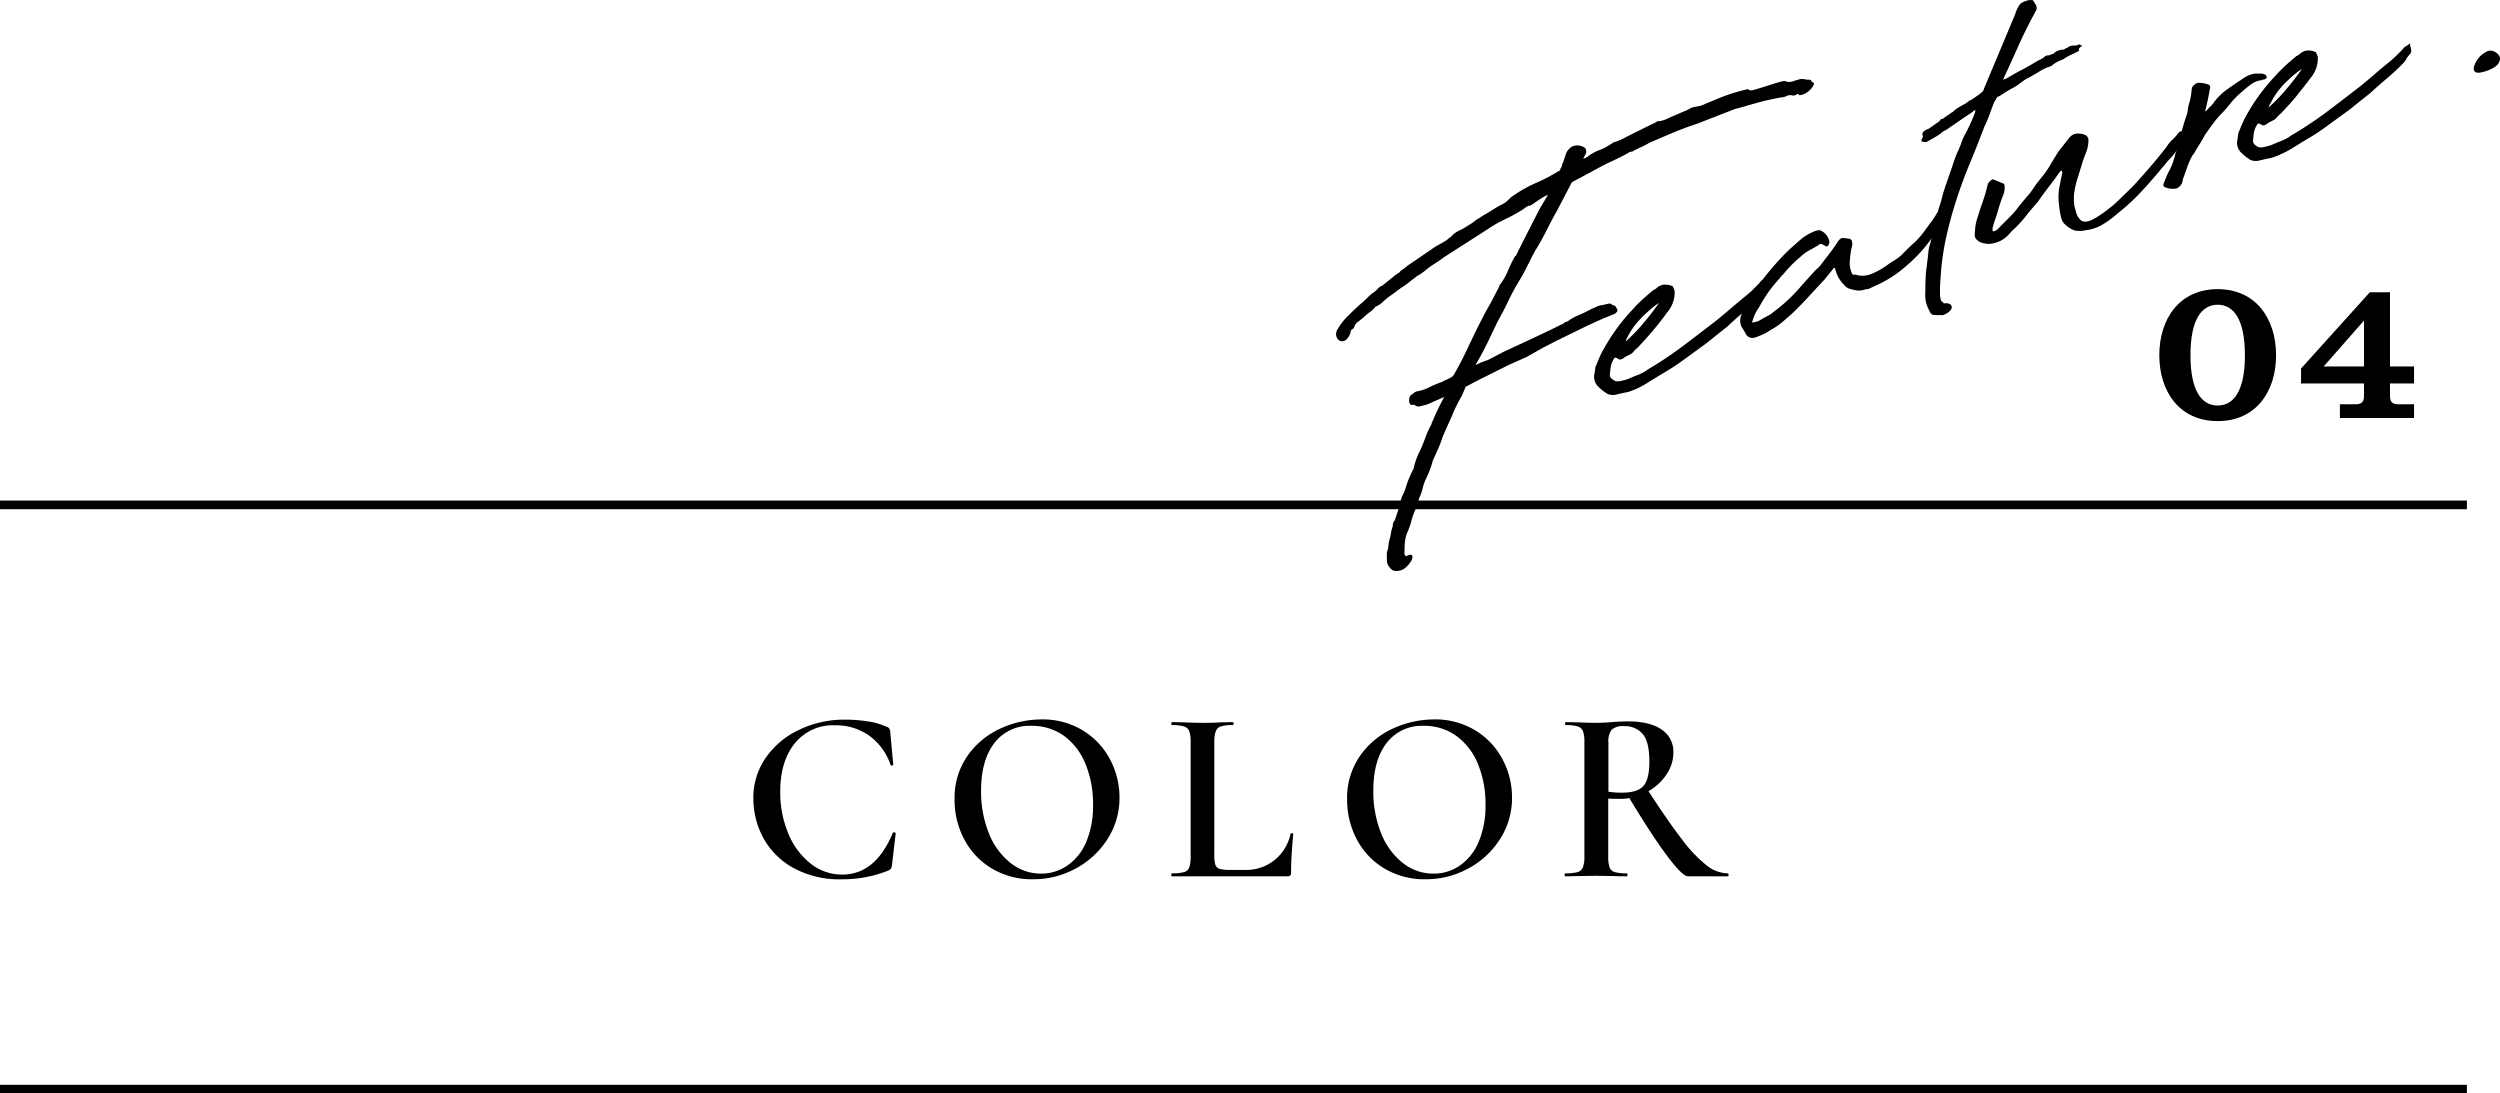 <svg xmlns="http://www.w3.org/2000/svg" width="577.65" height="252.66" viewBox="0 0 577.65 252.66"><defs><style>.cls-1{fill:none;stroke:#000;stroke-miterlimit:10;stroke-width:2px;}</style></defs><g id="レイヤー_2" data-name="レイヤー 2"><g id="TEX"><line class="cls-1" y1="116.66" x2="570" y2="116.66"/><line class="cls-1" y1="251.66" x2="570" y2="251.66"/><path d="M512.42,66.81c8.88,0,13.49,6.92,13.49,15.27S521.3,97.3,512.42,97.3s-13.49-6.87-13.49-15.22S503.54,66.81,512.42,66.81Zm0,26.89c3.7,0,6.29-3.36,6.29-11.62s-2.59-11.67-6.29-11.67-6.29,3.41-6.29,11.67S508.72,93.7,512.42,93.7Z"/><path d="M531.68,88.61V85.15l15.89-17.62h4.66V84.67h5.56v3.94h-5.56v2.88c0,1.39.57,1.92,1.92,1.92h3.64v3.17H540.66V93.41h3.65c1.34,0,1.92-.53,1.92-1.92V88.61Zm5.23-3.94h9.32V74.06Z"/><path d="M200.5,166.68a15.68,15.68,0,0,1,4.36,1.26,1.08,1.08,0,0,1,.65.42,2.2,2.2,0,0,1,.2.89l.69,7.41c0,.11-.1.19-.29.22s-.3,0-.34-.17a13.88,13.88,0,0,0-5-6.78,13.27,13.27,0,0,0-7.83-2.34,11.28,11.28,0,0,0-9.29,4.16q-3.37,4.17-3.37,11.18a24.63,24.63,0,0,0,1.85,9.63,17.05,17.05,0,0,0,5.13,6.95,11.62,11.62,0,0,0,7.33,2.57q7.69,0,11.68-9.58c0-.15.17-.21.37-.17s.32.11.32.23l-.86,7.3a2.48,2.48,0,0,1-.25.88,1.89,1.89,0,0,1-.66.43,28,28,0,0,1-10.54,2,22.26,22.26,0,0,1-11.58-2.76,17.66,17.66,0,0,1-6.81-7,19.28,19.28,0,0,1-2.19-8.89A16.12,16.12,0,0,1,177,175a19.43,19.43,0,0,1,7.78-6.44,24.07,24.07,0,0,1,10.38-2.28A33.15,33.15,0,0,1,200.5,166.68Z"/><path d="M229.19,200.68a17,17,0,0,1-6.38-6.72,19.49,19.49,0,0,1-2.25-9.27,17,17,0,0,1,3-10.06,18.64,18.64,0,0,1,7.61-6.3,22.83,22.83,0,0,1,9.49-2.1,17.75,17.75,0,0,1,9.52,2.53,17.24,17.24,0,0,1,6.3,6.7,18.69,18.69,0,0,1,2.19,8.83,17.48,17.48,0,0,1-2.73,9.52,19.68,19.68,0,0,1-7.33,6.84,20.31,20.31,0,0,1-9.94,2.51A18,18,0,0,1,229.19,200.68Zm17.5-.74A12.37,12.37,0,0,0,251,194.5a21.4,21.4,0,0,0,1.56-8.55,24.21,24.21,0,0,0-1.74-9.41,14.9,14.9,0,0,0-4.95-6.5,12.59,12.59,0,0,0-7.56-2.33,10.19,10.19,0,0,0-8.57,4q-3.06,4-3.05,11a25.57,25.57,0,0,0,1.79,9.8,16.34,16.34,0,0,0,5,6.87,11.25,11.25,0,0,0,7.15,2.48A10.56,10.56,0,0,0,246.69,199.94Z"/><path d="M280.58,197.63a7,7,0,0,0,.26,2.23,1.46,1.46,0,0,0,1,.91,9,9,0,0,0,2.39.23h3.42a10.5,10.5,0,0,0,6.84-2.26,10.75,10.75,0,0,0,3.71-6.07c0-.11.15-.16.34-.14s.28.09.28.2c-.34,3.57-.51,6.54-.51,8.89a1,1,0,0,1-.17.66.91.91,0,0,1-.69.2H270.78c-.08,0-.12-.12-.12-.34s0-.35.12-.35a10.08,10.08,0,0,0,2.82-.28,1.8,1.8,0,0,0,1.2-1.11,7.92,7.92,0,0,0,.31-2.54V171.47a7.63,7.63,0,0,0-.31-2.51,1.9,1.9,0,0,0-1.23-1.11,9.2,9.2,0,0,0-2.79-.31c-.08,0-.12-.12-.12-.35s0-.34.12-.34l2.91.06c1.67.08,3,.11,4.1.11s2.54,0,4.22-.11l2.85-.06c.11,0,.17.12.17.34s-.06.35-.17.35a8.93,8.93,0,0,0-2.77.31A1.85,1.85,0,0,0,280.9,169a7.59,7.59,0,0,0-.32,2.54Z"/><path d="M319.89,200.68a17,17,0,0,1-6.38-6.72,19.49,19.49,0,0,1-2.25-9.27,17,17,0,0,1,3-10.06,18.64,18.64,0,0,1,7.61-6.3,22.83,22.83,0,0,1,9.49-2.1,17.73,17.73,0,0,1,9.52,2.53,17.17,17.17,0,0,1,6.3,6.7,18.69,18.69,0,0,1,2.19,8.83,17.48,17.48,0,0,1-2.73,9.52,19.68,19.68,0,0,1-7.33,6.84,20.31,20.31,0,0,1-9.94,2.51A18,18,0,0,1,319.89,200.68Zm17.5-.74a12.37,12.37,0,0,0,4.28-5.44,21.4,21.4,0,0,0,1.57-8.55,24.21,24.21,0,0,0-1.74-9.41,15,15,0,0,0-5-6.5,12.58,12.58,0,0,0-7.55-2.33,10.2,10.2,0,0,0-8.58,4q-3.06,4-3.05,11a25.77,25.77,0,0,0,1.79,9.8,16.34,16.34,0,0,0,5,6.87,11.27,11.27,0,0,0,7.16,2.48A10.52,10.52,0,0,0,337.39,199.94Z"/><path d="M399.4,202.14c0,.22-.06.34-.17.34h-9.18q-1.32,0-4.87-4.76t-8.7-13.31a10.43,10.43,0,0,1-1.88.17c-1.4,0-2.39,0-3-.06v13.34a7.65,7.65,0,0,0,.31,2.57,1.81,1.81,0,0,0,1.2,1.08,10.08,10.08,0,0,0,2.82.28c.08,0,.11.12.11.35s0,.34-.11.34q-1.87,0-2.91-.06l-4.22-.06-4.1.06c-.72,0-1.71.06-3,.06-.12,0-.17-.12-.17-.34s.05-.35.17-.35a10.08,10.08,0,0,0,2.82-.28,1.86,1.86,0,0,0,1.22-1.11,7,7,0,0,0,.35-2.54V171.47a7.31,7.31,0,0,0-.32-2.51,1.91,1.91,0,0,0-1.22-1.11,9.24,9.24,0,0,0-2.8-.31c-.07,0-.11-.12-.11-.35s0-.34.11-.34l3,.06c1.67.08,3,.11,4,.11s2.34-.05,3.6-.17l1.65-.11c.64,0,1.35-.06,2.11-.06q5.07,0,7.81,1.88a6.07,6.07,0,0,1,2.73,5.3,9,9,0,0,1-1.59,5.08,12.46,12.46,0,0,1-4.16,3.87q4.67,7.19,7.83,11.26a31.48,31.48,0,0,0,5.62,5.9,8,8,0,0,0,4.79,1.82C399.34,201.79,399.4,201.91,399.4,202.14Zm-24.46-19q3.42,0,4.79-1.54T381.1,176c0-3.08-.51-5.21-1.54-6.41a5.38,5.38,0,0,0-4.33-1.8,3.88,3.88,0,0,0-2.82.8,4.37,4.37,0,0,0-.77,3v11.35A20.73,20.73,0,0,0,374.94,183.15Z"/><path d="M360.26,78.42l-3.74,1.92-3.77,2.14-4.2,1.87-5.68,2.84-1.69.84-2.54,1.36-.83,2c-.45.76-.87,1.54-1.27,2.35s-.75,1.57-1,2.26c-.92,2-1.65,3.63-2.22,5a25.77,25.77,0,0,1-1,2.64c-.37.83-.78,1.74-1.23,2.72a22.81,22.81,0,0,1-1.58,4.23,9.9,9.9,0,0,0-.79,2.23,9.6,9.6,0,0,1-.8,2.23,19,19,0,0,1-.95,2.85,18.07,18.07,0,0,0-1,3c-.1.34-.2.63-.3.89s-.19.51-.28.77a7.88,7.88,0,0,0-.78,2.83c-.07.91-.09,1.85-.08,2.8l.22.14c0,.15,0,.22.11.19l.24-.09c.72-.34,1.13-.34,1.22,0a1.6,1.6,0,0,1-.26,1.2,6,6,0,0,1-1.2,1.44,2.86,2.86,0,0,1-1.63.81,2.56,2.56,0,0,1-1.34-.07,1.86,1.86,0,0,1-.71-.62,2.32,2.32,0,0,1-.71-1.58,16,16,0,0,1,0-2.06,4.91,4.91,0,0,0,.34-1.51,7.86,7.86,0,0,1,.36-1.73c.1-.41.19-.85.26-1.32a5.42,5.42,0,0,1,.39-1.36,1.84,1.84,0,0,1,.44-1.38l1.17-3.42a1.75,1.75,0,0,1,.13-1,6.2,6.2,0,0,0,.36-1.08,9.13,9.13,0,0,0,.62-1.27q.21-.59.36-1.08c.2-.66.44-1.34.73-2s.6-1.4,1-2.12a16.19,16.19,0,0,1,1.45-4.08q.68-1.47,1.26-3.06a21.44,21.44,0,0,1,1.5-3.27c-.07,0-.07-.12,0-.23a.58.58,0,0,0,.14-.27c.37-.87.78-1.78,1.23-2.72s.95-1.92,1.49-2.93l-3,1.32a5.52,5.52,0,0,1-1.2.49c-.39.11-.79.2-1.18.27a1.31,1.31,0,0,1-1.39-.17.7.7,0,0,0-.52-.08.73.73,0,0,1-.51-.09,1.45,1.45,0,0,1-.27-1.24,1.32,1.32,0,0,1,.66-1.13l.56-.42a1.72,1.72,0,0,1,.77-.28,10.17,10.17,0,0,0,2.57-.88,24.44,24.44,0,0,1,2.58-1.11,3.19,3.19,0,0,0,.85-.41,15,15,0,0,0,1.92-.93l.39-.47q1.45-2.52,2.61-4.94c.77-1.62,1.57-3.27,2.39-5,.54-1.08,1.08-2.14,1.61-3.19s1.16-2.18,1.87-3.4l2-3.84V66a15.08,15.08,0,0,0,2-3.38,28.91,28.91,0,0,1,1.63-3.37c.24-.16.37-.32.38-.47q1.35-2.72,2.7-5.37l2.69-5.25,1.85-3.11-.48.17a20.68,20.68,0,0,0-1.82,1.11c-.41.3-1,.71-1.83,1.22-.16-.09-.41,0-.78.23s-.63.44-.79.57a40.21,40.21,0,0,1-4.18,2.3,29.28,29.28,0,0,0-4.19,2.41l-10,6.41c-.74.56-1.48,1.07-2.2,1.52a17.3,17.3,0,0,0-2.22,1.64c-.57.43-.94.69-1.1.79a2.17,2.17,0,0,1-.36.19,1.43,1.43,0,0,0-.37.24c-.16.14-.53.42-1.11.85a16.74,16.74,0,0,1-1.84,1.39,21.72,21.72,0,0,0-2,1.44l-1.6,1.13c-.49.4-1,.82-1.42,1.24a4.53,4.53,0,0,1-1.53.94,6,6,0,0,1-1.25,1.23,7.33,7.33,0,0,0-1.23,1c-.41.37-.91.77-1.48,1.2a2.46,2.46,0,0,0-1,1.37,1,1,0,0,1-.44.44c-.2.11-.31.24-.32.39a3.63,3.63,0,0,1-.94,1.9,1.55,1.55,0,0,1-1.2.49,1.37,1.37,0,0,1-1-.69,2,2,0,0,1-.12-1.73,13.78,13.78,0,0,1,2.51-3.35q1.56-1.58,3.18-3c.49-.41,1-.87,1.49-1.38a8.56,8.56,0,0,1,1.61-1.31c.25-.23.52-.5.81-.79a2.74,2.74,0,0,1,1-.65l3.21-2.61a2,2,0,0,0,1-.81,10.59,10.59,0,0,0,1-.69A8.49,8.49,0,0,1,325.8,61l4.89-3.34a14.49,14.49,0,0,1,1.83-1.16c.65-.35,1.26-.7,1.82-1.05a1.91,1.91,0,0,1,.56-.48,1.91,1.91,0,0,0,.56-.48,5.16,5.16,0,0,1,1.29-1l1.51-.77c.49-.33,1-.63,1.47-.92a9.36,9.36,0,0,0,1.35-1c.4-.22.79-.46,1.15-.7s.75-.48,1.16-.7c.64-.38,1.32-.79,2-1.23a19.3,19.3,0,0,1,2-1.11,3.62,3.62,0,0,0,.79-.57,8,8,0,0,0,.82-.8,30.33,30.33,0,0,1,5.88-3.41,40.24,40.24,0,0,0,5.26-2.75l.24-.09a.5.5,0,0,0,.14-.27,1.11,1.11,0,0,1,.14-.38,1.2,1.2,0,0,0,.28-.66,1.16,1.16,0,0,1,.28-.66,8.12,8.12,0,0,1,.3-1c.09-.26.19-.55.29-.89a3.37,3.37,0,0,1,1.52-1.77,3,3,0,0,1,3,.46c.07.2.13.4.2.6a1.47,1.47,0,0,1-.31,1l-.4.82.24-.09a3.55,3.55,0,0,0,1-.57,9.85,9.85,0,0,1,2.66-1.42,8.44,8.44,0,0,0,1.51-.71l1.52-.94q.12-.16.24-.09l1-.37a14.48,14.48,0,0,0,1.57-.74c.68-.36,1.57-.81,2.66-1.35s2.55-1.26,4.4-2.16c.41-.3.61-.37.6-.22a6.26,6.26,0,0,0,2-.6q1.15-.53,4.87-2.11a3.83,3.83,0,0,1,1.32-.59l1.3-.25A5,5,0,0,0,394,24c.31-.11,1.37-.56,3.18-1.32A41.66,41.66,0,0,1,404,20.57c.05.36.52.41,1.39.16s1.84-.54,2.92-.89,2.06-.66,3-.92,1.43-.26,1.57,0a3.77,3.77,0,0,0,1.64-.21,9.09,9.09,0,0,1,1.79-.48l.58.07a5.58,5.58,0,0,1,.69.13c.62-.07,1,.06,1,.41l.44.28c.15.1.14.3,0,.63a5.28,5.28,0,0,1-.77,1,4.69,4.69,0,0,1-1.17.87,3.24,3.24,0,0,1-1.36.38c-.14-.32-.35-.37-.63-.16a1.16,1.16,0,0,1-1,.2,1.9,1.9,0,0,0-1.23.12,3,3,0,0,1-1.25.34c-2,.35-3.78.75-5.44,1.21s-3.49,1-5.47,1.54l-8.74,3.41q-2.62.84-5.39,2T381,33.05a15.36,15.36,0,0,1-1.94,1,16.7,16.7,0,0,0-1.93,1,1.3,1.3,0,0,0-1,.35c-1.21.66-2.41,1.27-3.62,1.82s-2.37,1.14-3.5,1.77l-5.81,3.12-3.36,6.43c-.79,1.4-1.58,2.87-2.34,4.4s-1.63,3.11-2.6,4.72a1.79,1.79,0,0,0-.33.56,1.72,1.72,0,0,1-.33.57l-1.56,3.11c-.49,1-1.05,2-1.66,3q-1.46,2.41-2.54,4.7t-2.42,4.65l-2.18,4.56c-1,2.07-2,3.9-2.95,5.51a5.57,5.57,0,0,0,.84-.36,6.82,6.82,0,0,1,.84-.36l1.32-.48,3.5-1.83,6.63-3.08,4-1.89,3.37-1.67v-.12l.84-.3a10.54,10.54,0,0,1,2.36-1.36A20.64,20.64,0,0,0,367,71.75a2.48,2.48,0,0,0,.54-.26,4.75,4.75,0,0,1,.78-.34,5.43,5.43,0,0,1,2.26-.71,6.42,6.42,0,0,1,1-.25.88.88,0,0,1,1,.31,1.26,1.26,0,0,1,.79.38l.41.85a1.83,1.83,0,0,1-.76.83l-.24.08c-.32.12-.64.26-1,.41a9.77,9.77,0,0,1-1,.4,8.81,8.81,0,0,0-.84.36,6.77,6.77,0,0,1-.84.37l-2.17,1-6.27,3.06-.49.28Z"/><path d="M376.32,90.54c-.87.17-1.76.36-2.66.58a3.29,3.29,0,0,1-2.27-.12,12.25,12.25,0,0,1-2.26-1.83,3.19,3.19,0,0,1-.67-3c0-.15.06-.48.13-1a2.35,2.35,0,0,1,.37-1.07l.28-.77c.47-1.06.78-1.76,1-2.13s.58-1.06,1.2-2.09A45.57,45.57,0,0,1,377,71.76c.67-.76,1.42-1.54,2.25-2.32S381,67.86,382,67.06a3.55,3.55,0,0,0,1-.69,2.93,2.93,0,0,1,2-.6,3.44,3.44,0,0,1,1.54.43l.4,1a7.05,7.05,0,0,1-1.74,5q-1.43,2-3,3.86c-1.06,1.28-2.17,2.53-3.35,3.77a5.58,5.58,0,0,1-.69.7,4.82,4.82,0,0,0-.68.69,2.63,2.63,0,0,1-.93.73c-.36.17-.74.36-1.15.58q-1,.92-1.65.27l-.45-.17-.24.09a.18.18,0,0,0-.13.16,5,5,0,0,0-.78,2.06c-.09.69-.15,1.31-.19,1.84a1.43,1.43,0,0,0,.75.94,1.49,1.49,0,0,0,1.08.39,4,4,0,0,0,1.24-.23,6.15,6.15,0,0,0,1.31-.37c.64-.3,1.34-.6,2.1-.87a9.52,9.52,0,0,0,2.36-1.31A84.27,84.27,0,0,0,389,79.85q3.69-2.79,7.5-5.73c1.32-1.07,2.53-2.09,3.65-3.05s2.25-1.91,3.4-2.84c.75-.64,1.2-1,1.37-1.22l1.5-1.49c.42-.53.65-.77.69-.75a5,5,0,0,0,1-.66q.25-.31.18-.12a.71.71,0,0,0,0,.49c.05.28.13.6.22,1a1.11,1.11,0,0,1-.37,1.08c-.59.73-.85,1.11-.77,1.11s-.18.35-.77,1q-1.87,1.9-3.74,3.47c-1.23,1-2.52,2.18-3.84,3.4-.91.7-1.75,1.37-2.53,2s-1.55,1.26-2.29,1.83l-5,3.64a52.78,52.78,0,0,1-5.18,3.38l-3.53,2.17a19.09,19.09,0,0,1-2.06,1.14C378,89.92,377.28,90.19,376.32,90.54Zm-.71-11.61a41.23,41.23,0,0,0,4-4.12c1.27-1.5,2.51-3.09,3.71-4.79a.79.79,0,0,0-.24.15,1.23,1.23,0,0,1-.24.14,29.37,29.37,0,0,0-4,3.58A16.62,16.62,0,0,0,376,78C375.94,78,375.8,78.35,375.61,78.93Z"/><path d="M431.22,66.79a4.89,4.89,0,0,1-1.89.35,10.74,10.74,0,0,1-1.84-.38,2.73,2.73,0,0,1-1.44-1,7.22,7.22,0,0,1-2-3.61q0-.34-.33-.21l-2.17,2.67c-1.26,1.35-2.5,2.68-3.71,4s-2.46,2.6-3.71,3.79c-.82.75-1.63,1.45-2.41,2.1a14.34,14.34,0,0,1-2.51,1.69,13,13,0,0,1-3,1.54c-1.44.68-2.43.37-3-.91l-.83-1.36a3.36,3.36,0,0,1,.08-2.92,9,9,0,0,1,.9-2,18.63,18.63,0,0,0,1-1.91l1.43-2.08c1.2-1.62,2.45-3.2,3.77-4.75a52.63,52.63,0,0,1,4.08-4.32l2.11-1.87a11.82,11.82,0,0,1,3.65-2.22c.72-.26,1.22-.26,1.52,0a3.55,3.55,0,0,1,1.8,2.56,2.44,2.44,0,0,1-.29.77c-.25.24-.41.3-.47.18l-.79-.38a.78.78,0,0,0-1.06.16c-.65.39-1.3.75-1.94,1.1a9.56,9.56,0,0,0-2,1.43,28.59,28.59,0,0,0-4.13,4.17,4.49,4.49,0,0,0-.89,1A31.53,31.53,0,0,0,406.45,71a9.18,9.18,0,0,0-1.49,3.1c-.18.36-.11.48.21.37a2.32,2.32,0,0,0,.71-.15l.59-.22c.57-.35,1.16-.68,1.76-1A6.41,6.41,0,0,0,409.88,72a36.82,36.82,0,0,0,6.49-6.13l3-3.32c.25-.23.48-.45.69-.63a5.24,5.24,0,0,0,.56-.6l2-2.61c.64-.82,1.31-1.77,2-2.83.44-.68.92-1,1.46-.87l1,.12a1,1,0,0,1,.79.44c.06.27.1.5.13.67a2,2,0,0,1-.11.76c-.12.49-.21,1-.29,1.55s-.13,1.08-.17,1.61a5.64,5.64,0,0,0,.6,3.23.68.68,0,0,0,.51.08.75.75,0,0,1,.52.09,5.4,5.4,0,0,0,3.4-.29,16.6,16.6,0,0,0,3.64-2.05c.65-.46,1.23-.83,1.71-1.12a10.62,10.62,0,0,0,1.73-1.35c1.08-1.13,2-2,2.74-2.66a17.08,17.08,0,0,0,2.54-2.92c.25-.31.72-1,1.41-1.9a17.35,17.35,0,0,0,1.3-2l.38-.36c0-.07.18-.18.54-.31s.54-.16.53-.08l.43.51c.21.44,0,1.21-.68,2.3s-1.16,1.88-1.5,2.38a33.68,33.68,0,0,1-6.65,7.63A26.85,26.85,0,0,1,433.37,66q-.24.09-1.08.51C431.73,66.79,431.37,66.88,431.22,66.79Z"/><path d="M448.78,45.42a12.78,12.78,0,0,1,.39-1.36c.14-.42.27-.83.38-1.24a3.58,3.58,0,0,0,.28-.72l.72-2.09c.3-.84.59-1.71.88-2.59s.58-1.64.86-2.26a16.25,16.25,0,0,0,.84-2,15.86,15.86,0,0,1,.84-2c.17-.28.4-.69.67-1.24s.54-1.12.82-1.74.5-1.18.7-1.69a5.1,5.1,0,0,0,.31-1.11l-.13.15-.12.05c-.15-.1-.27,0-.37.24l-2.2,1.47-3.42,2.35a4.31,4.31,0,0,1-.8.51l-.23.09a.63.63,0,0,0-.19.12l-.62.5a14.21,14.21,0,0,1-1.4.9l-1.76,1a1.36,1.36,0,0,1-1-.06c-.31,0-.35-.26-.13-.68s.3-.64.22-.69l-.11-.07a1,1,0,0,1,.48-1.06,7,7,0,0,1,1-.48L448.12,28c.08-.1.17-.23.26-.37a.39.39,0,0,1,.47-.12,11.5,11.5,0,0,1,1.6-1.13,3.1,3.1,0,0,1,.73-.49,7.74,7.74,0,0,1,1.54-1.17c.52-.3,1-.58,1.51-.83l.5-.4a1.76,1.76,0,0,1,.48-.29,10.36,10.36,0,0,0,1.1-.68l1.1-.79c.57-.43.87-.72.88-.87a.54.54,0,0,1,.13-.27v-.11l.84-2,6.14-14.66a6.19,6.19,0,0,0,.28-.71c.1-.29.24-.66.43-1.1l.39-.7A2.4,2.4,0,0,1,468,.28a2.65,2.65,0,0,1,1.76-.2c.07.13.15.28.26.46a3.16,3.16,0,0,0,.37.53,2.5,2.5,0,0,1,.19.6,1.14,1.14,0,0,1-.17.84c-1.52,2.77-2.82,5.39-3.93,7.86s-2.29,5.09-3.57,7.84c-.17.22-.15.26.05.15s.34-.14.41-.09c1.7-1,3-1.73,3.94-2.21s2.16-1.19,3.71-2.13a4.44,4.44,0,0,0,1.33-.76,1.42,1.42,0,0,1,1.19-.38,1.5,1.5,0,0,1,.6-.27,1,1,0,0,0,.61-.39,3.5,3.5,0,0,1,2.15-.67,1.29,1.29,0,0,1,.72-.38,2,2,0,0,1,1.38-.55,3.7,3.7,0,0,0,1.48-.26c.16-.13.22-.12.17.05s0,.23,0,.2c.24-.08.38-.08.41,0s0,.18-.19.24c-.41.29-.58.52-.52.68s.06.26,0,.29a16.52,16.52,0,0,1-1.81.93,11.45,11.45,0,0,0-1.82,1.05q-.6.23-1.14.48a7.28,7.28,0,0,0-1.15.69l-.5.4a11.5,11.5,0,0,0-2.83,1.31c-1,.63-2,1.2-3,1.69-.49.33-.88.6-1.16.82l-1.05.76L463.88,21,462,22.19c-.4.14-.62.3-.67.46a1.72,1.72,0,0,1-.33.57,5.78,5.78,0,0,0-.48,1.06c-.24.6-.48,1.25-.72,1.92s-.5,1.33-.77,1.95-.46,1-.55,1.2q-1.71,4.5-3.39,8.55t-3,8.14c-.89,2.73-1.67,5.54-2.33,8.45a59.87,59.87,0,0,0-1.35,9.36c-.13,1.82-.18,3.11-.15,3.88a5.89,5.89,0,0,0,.18,1.54c.1.26.21.41.32.44s.24.17.38.42a2.15,2.15,0,0,1,1.22.05.89.89,0,0,1,.6.61,1.2,1.2,0,0,1-.36,1,3.72,3.72,0,0,1-1.64,1,.5.5,0,0,1-.46,0,8,8,0,0,1-2-.09c-.27-.09-.54-.45-.8-1.1a7,7,0,0,1-.84-3.91c0-1.77.06-3.35.15-4.71l.53-4.3a8.21,8.21,0,0,1,.23-1.64c.1-.33.26-.9.47-1.72a43.38,43.38,0,0,1,.94-4.28q.7-2.74,1.29-4.41Z"/><path d="M482,53.18a6.22,6.22,0,0,1-2.63.07A6.11,6.11,0,0,1,477.31,52a3,3,0,0,1-1.05-1.67,18.2,18.2,0,0,1-.42-2.34,18.87,18.87,0,0,1-.2-2.15,12.73,12.73,0,0,1,.16-2.39l.73-3.7-.11-.18v-.12l-.12,0-.24.09c-.69,1-1.5,2.1-2.44,3.33s-1.76,2.34-2.45,3.32a2.73,2.73,0,0,1-.45.61c-.12.12-.27.29-.44.5l-1.65,1.93a26.94,26.94,0,0,1-3.16,3.59,14.13,14.13,0,0,0-1.26,1.29,6.71,6.71,0,0,1-1.48,1.26,6.86,6.86,0,0,1-3.33,1,10.34,10.34,0,0,1-1.44-.25,3,3,0,0,1-1.07-.61,1.5,1.5,0,0,1-.6-1.34c0-.37.05-.79.08-1.25a14.65,14.65,0,0,1,.22-1.52c.32-1.15.79-2.63,1.42-4.45a37,37,0,0,0,1.29-4.41,2.56,2.56,0,0,1,.71-.87c.28-.21.5-.27.65-.18l2.15.88a.52.52,0,0,1,.37.53,6.61,6.61,0,0,1,0,.89l-.18.95c-.19.44-.4,1-.64,1.68s-.47,1.39-.67,2.13-.44,1.45-.68,2.13a16.2,16.2,0,0,0-.52,1.74.62.62,0,0,0-.09.42,1.1,1.1,0,0,1,0,.38c0,.23.14.28.45.17a2.2,2.2,0,0,0,.61-.33l2-2L465,49.5a19.36,19.36,0,0,0,1.41-1.73c.42-.53.89-1.08,1.39-1.68s1-1.14,1.4-1.67.87-1.29,1.29-1.86.86-1.1,1.28-1.63a19.11,19.11,0,0,0,2.07-3c.79-1.32,1.41-2.32,1.84-3L478,32a2.63,2.63,0,0,1,1.95-1.15,7.62,7.62,0,0,1,1.1.1,2.63,2.63,0,0,1,1,.37,1.43,1.43,0,0,1,.51,1A8.07,8.07,0,0,1,482.1,35,28.17,28.17,0,0,0,481,38.1c-.4,1.29-.7,2.27-.9,2.93a19.81,19.81,0,0,0-.72,2.81,11.22,11.22,0,0,0-.15,3,3.65,3.65,0,0,0,.12.85,3.08,3.08,0,0,0,.23.8,4.1,4.1,0,0,0,1.12,2.31c.58.56,1.48.55,2.69,0a22.68,22.68,0,0,0,2.56-1.59c.81-.59,1.63-1.23,2.46-1.9.66-.61,1.47-1.38,2.43-2.32s1.73-1.7,2.31-2.29q2.4-2.64,4.11-4.65c1.15-1.34,2.27-2.73,3.38-4.17a7.17,7.17,0,0,1,1.21-1.5A12,12,0,0,0,503.12,31q.66-1,1.5-.54t.3,1.44c-.68.91-1.28,1.78-1.81,2.6a14.2,14.2,0,0,1-2,2.46l-2.67,3.19q-3.3,3.85-5.23,5.73a53.28,53.28,0,0,1-4,3.51,23,23,0,0,1-3.44,2.53A9.84,9.84,0,0,1,482,53.18Z"/><path d="M523,18.4a.28.28,0,0,0-.29.05,1,1,0,0,1-.54.14,5.08,5.08,0,0,0-2,.86q-.61.45-1.29,1c-.46.39-.89.77-1.3,1.14a16.86,16.86,0,0,0-2.08,2.14c-.63.79-1.29,1.57-2,2.33a19.36,19.36,0,0,0-1.77,2c-.6.77-1.38,1.85-2.32,3.23-.28.54-.61,1.12-1,1.75s-.77,1.22-1.12,1.79a2.89,2.89,0,0,1-.65,1,15.56,15.56,0,0,0-1.24,2.73c-.29.88-.63,1.8-1,2.75a2,2,0,0,1-.09.47,2.23,2.23,0,0,0-.09.48,3,3,0,0,1-.83,1c-.37.28-.67.39-.89.32a3.94,3.94,0,0,1-2.2-.31c-.45-.13-.55-.5-.27-1.12.19-.44.37-.89.56-1.37a13,13,0,0,1,.68-1.41,15,15,0,0,0,1.3-3.58c.49-1.51.92-3,1.3-4.52s.81-3,1.31-4.52a3.83,3.83,0,0,0,.31-1.23,6.47,6.47,0,0,1,.2-1.18,15.51,15.51,0,0,0,.72-3.7,1.53,1.53,0,0,1,.78-1.17,1.38,1.38,0,0,1,1.19-.32,5.65,5.65,0,0,1,1.61.3q.92.22.63,1c-.14.86-.29,1.7-.46,2.5s-.37,1.65-.59,2.54v.23l.12,0c.5-.55.88-1,1.13-1.19a6.57,6.57,0,0,0,.89-1.1,13.5,13.5,0,0,1,2.87-2.76c1.15-.82,2.25-1.58,3.31-2.26A7.1,7.1,0,0,1,521,17l1.34,0a2.14,2.14,0,0,1,1.2.34.2.2,0,0,1,.11.18.5.5,0,0,0,.09.3c.08.05,0,.13-.07.25a1.3,1.3,0,0,1-.43.27Z"/><path d="M524.87,36.47c-.87.17-1.75.37-2.66.58a3.32,3.32,0,0,1-2.26-.11,12.45,12.45,0,0,1-2.27-1.84,3.18,3.18,0,0,1-.66-3q0-.22.12-1a2.35,2.35,0,0,1,.37-1.07l.28-.77c.47-1.06.79-1.76,1-2.13s.58-1.05,1.19-2.09a45.57,45.57,0,0,1,5.64-7.38c.67-.76,1.42-1.53,2.26-2.32s1.74-1.57,2.73-2.38a3.46,3.46,0,0,0,1-.69,2.93,2.93,0,0,1,2-.6,3.53,3.53,0,0,1,1.54.43l.4,1a7,7,0,0,1-1.74,5c-.94,1.3-2,2.59-3,3.86s-2.17,2.53-3.34,3.77a5.6,5.6,0,0,1-.69.7,5.58,5.58,0,0,0-.69.69,2.63,2.63,0,0,1-.93.73c-.36.17-.74.36-1.14.58-.67.62-1.22.7-1.65.27l-.46-.17-.24.09a.16.16,0,0,0-.12.16,4.87,4.87,0,0,0-.79,2.06c-.09.69-.15,1.31-.18,1.84a1.44,1.44,0,0,0,.75,1,1.51,1.51,0,0,0,1.08.38,4.06,4.06,0,0,0,1.24-.23,6.1,6.1,0,0,0,1.3-.37q1-.45,2.1-.87a10,10,0,0,0,2.37-1.3,87.26,87.26,0,0,0,8.18-5.42q3.69-2.79,7.5-5.73,2-1.61,3.65-3.05c1.12-1,2.25-1.9,3.41-2.84.74-.64,1.19-1.05,1.36-1.22l1.5-1.49c.43-.52.66-.77.7-.75a5.54,5.54,0,0,0,1-.66c.17-.2.23-.25.18-.12a.77.77,0,0,0,0,.49c.06.28.13.6.22,1a1.12,1.12,0,0,1-.36,1.08c-.6.73-.86,1.11-.78,1.11s-.18.35-.77,1q-1.87,1.9-3.73,3.46t-3.85,3.4c-.91.7-1.75,1.38-2.53,2s-1.54,1.26-2.28,1.83q-2.46,1.78-5,3.64a50.5,50.5,0,0,1-5.18,3.38l-3.53,2.17A19.09,19.09,0,0,1,527,35.63Q526.31,36,524.87,36.47Zm-.71-11.61a39.14,39.14,0,0,0,4-4.12q1.91-2.23,3.72-4.79a.73.73,0,0,0-.25.15.75.75,0,0,1-.24.14,29.37,29.37,0,0,0-4,3.58,16.62,16.62,0,0,0-2.79,4.12C524.49,24,524.36,24.28,524.16,24.86Z"/><path d="M577.65,13.68c-.15,1.16-1.12,2-3,2.67-2.26.78-3.17.56-3.06-.76a5.73,5.73,0,0,1,3.31-3.82C576.12,11.4,577.79,12.58,577.65,13.68Z"/></g></g></svg>